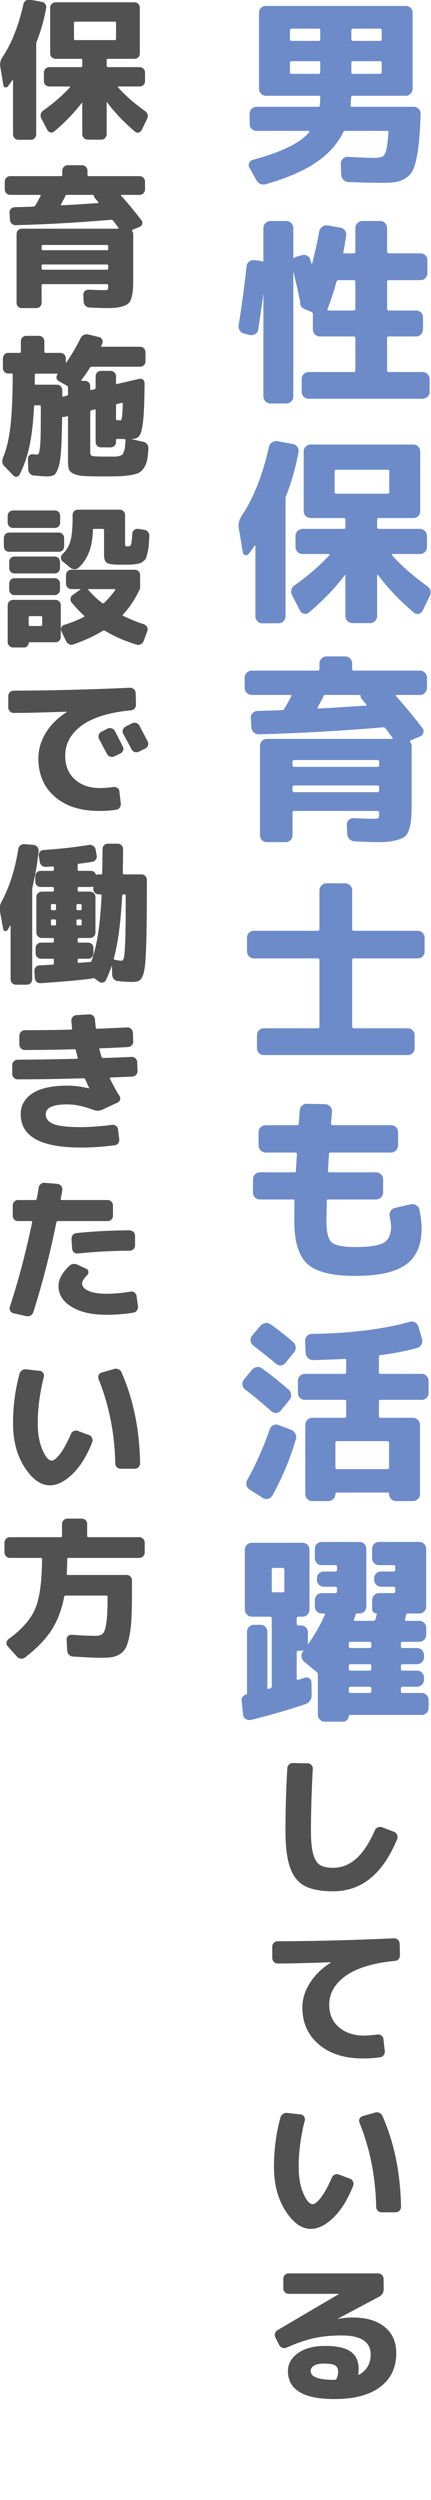 <?xml version="1.0" encoding="UTF-8" standalone="no"?>
<!DOCTYPE svg PUBLIC "-//W3C//DTD SVG 1.1//EN" "http://www.w3.org/Graphics/SVG/1.1/DTD/svg11.dtd">
<svg width="100%" height="100%" viewBox="0 0 468 2712" version="1.1" xmlns="http://www.w3.org/2000/svg" xmlns:xlink="http://www.w3.org/1999/xlink" xml:space="preserve" xmlns:serif="http://www.serif.com/" style="fill-rule:evenodd;clip-rule:evenodd;stroke-linejoin:round;stroke-miterlimit:2;">
    <g transform="matrix(8.333,0,0,8.333,-6617.94,-9966.44)">
        <path d="M827.127,1216.83C830.872,1215.83 833.333,1214.62 834.511,1213.19L834.46,1213.06L827.647,1213.06C827.387,1213.06 827.167,1212.98 826.984,1212.8C826.802,1212.63 826.711,1212.41 826.711,1212.15L826.711,1210.83C826.711,1210.57 826.802,1210.35 826.984,1210.18C827.167,1210.01 827.387,1209.92 827.647,1209.92L835.681,1209.92C835.785,1209.92 835.837,1209.88 835.837,1209.79C835.889,1209.41 835.916,1209.01 835.916,1208.59L835.785,1208.49L828.843,1208.49C828.584,1208.49 828.366,1208.4 828.193,1208.21C828.02,1208.03 827.934,1207.81 827.934,1207.55L827.934,1197.7C827.934,1197.44 828.02,1197.22 828.193,1197.05C828.366,1196.88 828.584,1196.79 828.843,1196.79L847.043,1196.79C847.303,1196.79 847.52,1196.88 847.693,1197.05C847.866,1197.22 847.953,1197.44 847.953,1197.7L847.953,1207.55C847.953,1207.81 847.866,1208.03 847.693,1208.21C847.52,1208.4 847.303,1208.49 847.043,1208.49L840.075,1208.49L839.945,1208.62C839.894,1209.35 839.867,1209.74 839.867,1209.79L839.971,1209.92L848.084,1209.92C848.326,1209.92 848.543,1210.01 848.733,1210.19C848.924,1210.37 849.01,1210.59 848.993,1210.83C848.941,1212.49 848.855,1213.84 848.733,1214.88C848.612,1215.92 848.452,1216.79 848.252,1217.47C848.053,1218.16 847.754,1218.66 847.356,1218.99C846.957,1219.32 846.523,1219.54 846.055,1219.65C845.587,1219.77 844.955,1219.82 844.157,1219.82C842.822,1219.82 841.297,1219.79 839.582,1219.72C839.321,1219.7 839.105,1219.6 838.931,1219.42C838.758,1219.24 838.663,1219.02 838.646,1218.76L838.593,1217.33C838.576,1217.09 838.663,1216.87 838.854,1216.69C839.044,1216.51 839.26,1216.43 839.503,1216.44C841.185,1216.53 842.337,1216.57 842.961,1216.57C843.481,1216.57 843.845,1216.51 844.053,1216.38C844.261,1216.25 844.418,1215.97 844.522,1215.53C844.626,1215.1 844.72,1214.33 844.807,1213.22C844.807,1213.12 844.764,1213.06 844.677,1213.06L839.087,1213.06L838.931,1213.19C838.186,1214.74 837.003,1216.06 835.382,1217.16C833.761,1218.26 831.599,1219.2 828.896,1219.98C828.306,1220.15 827.864,1219.97 827.569,1219.43L826.686,1217.87C826.564,1217.67 826.551,1217.46 826.647,1217.25C826.741,1217.04 826.902,1216.9 827.127,1216.83ZM831.963,1199.88L831.963,1201.21L832.093,1201.34L835.812,1201.34L835.916,1201.21L835.916,1199.88L835.812,1199.75L832.093,1199.75L831.963,1199.88ZM835.812,1205.63L835.916,1205.5L835.916,1204.12L835.812,1203.99L832.093,1203.99L831.963,1204.12L831.963,1205.5L832.093,1205.63L835.812,1205.63ZM839.971,1199.88L839.971,1201.21L840.075,1201.34L843.793,1201.34L843.923,1201.21L843.923,1199.88L843.793,1199.75L840.075,1199.75L839.971,1199.88ZM839.971,1204.12L839.971,1205.5L840.075,1205.63L843.793,1205.63L843.923,1205.5L843.923,1204.12L843.793,1203.99L840.075,1203.99L839.971,1204.12Z" style="fill:rgb(109,139,200);fill-rule:nonzero;"/>
    </g>
    <g transform="matrix(8.333,0,0,8.333,-6617.94,-9966.44)">
        <path d="M826.009,1239.45C825.75,1239.4 825.554,1239.27 825.424,1239.05C825.294,1238.84 825.247,1238.6 825.281,1238.34C825.663,1236.01 826.009,1233.46 826.321,1230.67C826.338,1230.42 826.451,1230.22 826.659,1230.07C826.867,1229.91 827.092,1229.85 827.335,1229.89L828.064,1229.96C828.185,1229.98 828.306,1230.03 828.427,1230.09L828.505,1230.04L828.505,1225.73C828.505,1225.47 828.596,1225.25 828.778,1225.06C828.96,1224.88 829.181,1224.79 829.441,1224.79L831.469,1224.79C831.73,1224.79 831.95,1224.88 832.132,1225.06C832.314,1225.25 832.405,1225.47 832.405,1225.73L832.405,1229.6L832.431,1229.64L832.483,1229.63C832.552,1229.54 832.683,1229.47 832.874,1229.42L833.523,1229.24C833.766,1229.17 833.996,1229.19 834.212,1229.31C834.429,1229.43 834.572,1229.62 834.642,1229.86C834.658,1229.91 834.68,1230 834.707,1230.11C834.732,1230.22 834.754,1230.3 834.772,1230.35L834.811,1230.38L834.849,1230.35C835.213,1228.99 835.525,1227.58 835.785,1226.14C835.837,1225.9 835.967,1225.7 836.175,1225.54C836.383,1225.39 836.608,1225.33 836.852,1225.36L838.489,1225.65C838.75,1225.68 838.958,1225.8 839.113,1226C839.27,1226.2 839.33,1226.43 839.295,1226.69C839.226,1227.16 839.105,1227.88 838.931,1228.85C838.897,1228.95 838.931,1229 839.035,1229L840.361,1229L840.491,1228.87L840.491,1225.73C840.491,1225.47 840.583,1225.25 840.764,1225.06C840.946,1224.88 841.168,1224.79 841.427,1224.79L843.715,1224.79C843.976,1224.79 844.192,1224.88 844.365,1225.06C844.539,1225.25 844.626,1225.47 844.626,1225.73L844.626,1228.87L844.755,1229L848.967,1229C849.228,1229 849.444,1229.09 849.617,1229.26C849.791,1229.43 849.877,1229.65 849.877,1229.91L849.877,1231.58C849.877,1231.84 849.791,1232.05 849.617,1232.23C849.444,1232.4 849.228,1232.49 848.967,1232.49L844.755,1232.49L844.626,1232.62L844.626,1236.31L844.755,1236.44L848.396,1236.44C848.655,1236.44 848.872,1236.53 849.045,1236.7C849.218,1236.87 849.305,1237.09 849.305,1237.35L849.305,1238.88C849.305,1239.14 849.218,1239.36 849.045,1239.55C848.872,1239.73 848.655,1239.82 848.396,1239.82L844.755,1239.82L844.626,1239.95L844.626,1244.32L844.755,1244.45L849.228,1244.45C849.487,1244.45 849.709,1244.54 849.89,1244.72C850.072,1244.9 850.164,1245.12 850.164,1245.38L850.164,1247.02C850.164,1247.28 850.072,1247.5 849.89,1247.67C849.709,1247.84 849.487,1247.93 849.228,1247.93L834.407,1247.93C834.147,1247.93 833.931,1247.84 833.757,1247.67C833.584,1247.5 833.498,1247.28 833.498,1247.02L833.498,1245.38C833.498,1245.12 833.584,1244.9 833.757,1244.72C833.931,1244.54 834.147,1244.45 834.407,1244.45L840.361,1244.45L840.491,1244.32L840.491,1239.95L840.361,1239.82L835.863,1239.82C835.604,1239.82 835.386,1239.73 835.213,1239.55C835.04,1239.36 834.953,1239.14 834.953,1238.88L834.953,1236.83L834.823,1236.65L833.887,1236.26C833.454,1236.07 833.254,1235.76 833.29,1235.35C833.29,1235.24 833.28,1235.16 833.263,1235.11L833.263,1235.06L833.237,1235.01C833.082,1234.23 832.813,1233.04 832.431,1231.45L832.405,1231.45L832.405,1247.62C832.405,1247.88 832.314,1248.1 832.132,1248.28C831.95,1248.46 831.73,1248.55 831.469,1248.55L829.441,1248.55C829.181,1248.55 828.96,1248.46 828.778,1248.28C828.596,1248.1 828.505,1247.88 828.505,1247.62L828.505,1234.25C828.21,1236.42 827.985,1237.98 827.83,1238.93C827.794,1239.18 827.669,1239.37 827.452,1239.51C827.235,1239.64 827.006,1239.69 826.763,1239.64L826.009,1239.45ZM836.852,1236.31C836.816,1236.39 836.852,1236.44 836.956,1236.44L840.361,1236.44L840.491,1236.31L840.491,1232.62L840.361,1232.49L838.23,1232.49L838.047,1232.62C837.77,1233.69 837.372,1234.92 836.852,1236.31Z" style="fill:rgb(109,139,200);fill-rule:nonzero;"/>
    </g>
    <g transform="matrix(8.333,0,0,8.333,-6617.94,-9966.44)">
        <path d="M825.827,1267.93L825.307,1264.81C825.203,1264.26 825.324,1263.71 825.671,1263.18C827.214,1260.89 828.401,1257.89 829.233,1254.18C829.285,1253.94 829.419,1253.75 829.636,1253.61C829.853,1253.47 830.083,1253.42 830.325,1253.45L832.327,1253.82C832.57,1253.85 832.77,1253.98 832.925,1254.19C833.082,1254.41 833.133,1254.64 833.082,1254.88C832.683,1257 832.136,1258.91 831.443,1260.63C831.408,1260.73 831.392,1260.81 831.392,1260.86L831.392,1276.23C831.392,1276.49 831.304,1276.71 831.131,1276.89C830.958,1277.07 830.741,1277.16 830.481,1277.16L828.376,1277.16C828.115,1277.16 827.898,1277.07 827.726,1276.89C827.552,1276.71 827.465,1276.49 827.465,1276.23L827.465,1267.02L827.387,1267.02C827.231,1267.27 826.962,1267.64 826.582,1268.14C826.46,1268.28 826.313,1268.33 826.139,1268.29C825.966,1268.24 825.862,1268.12 825.827,1267.93ZM840.127,1277.14C839.867,1277.14 839.647,1277.05 839.464,1276.87C839.282,1276.68 839.191,1276.46 839.191,1276.2L839.191,1270.92L839.178,1270.87L839.139,1270.87C837.874,1272.55 836.305,1274.18 834.434,1275.76C834.242,1275.92 834.034,1275.97 833.81,1275.92C833.584,1275.86 833.411,1275.73 833.29,1275.53L832.25,1273.52C832.128,1273.3 832.098,1273.06 832.158,1272.81C832.219,1272.56 832.354,1272.36 832.562,1272.22C834.33,1270.98 835.855,1269.65 837.137,1268.25L837.111,1268.14L833.627,1268.14C833.367,1268.14 833.147,1268.06 832.964,1267.88C832.782,1267.71 832.691,1267.49 832.691,1267.23L832.691,1265.8C832.691,1265.54 832.782,1265.32 832.964,1265.14C833.147,1264.96 833.367,1264.87 833.627,1264.87L839.062,1264.87L839.191,1264.74L839.191,1263.59L839.062,1263.46L834.693,1263.46C834.434,1263.46 834.212,1263.38 834.03,1263.2C833.848,1263.03 833.757,1262.81 833.757,1262.55L833.757,1254.8C833.757,1254.54 833.848,1254.33 834.03,1254.15C834.212,1253.98 834.434,1253.89 834.693,1253.89L848.031,1253.89C848.292,1253.89 848.508,1253.98 848.681,1254.15C848.855,1254.33 848.941,1254.54 848.941,1254.8L848.941,1262.55C848.941,1262.81 848.855,1263.03 848.681,1263.2C848.508,1263.38 848.292,1263.46 848.031,1263.46L843.456,1263.46L843.325,1263.59L843.325,1264.74L843.456,1264.87L848.889,1264.87C849.149,1264.87 849.37,1264.96 849.552,1265.14C849.734,1265.32 849.825,1265.54 849.825,1265.8L849.825,1267.23C849.825,1267.49 849.734,1267.71 849.552,1267.88C849.37,1268.06 849.149,1268.14 848.889,1268.14L845.25,1268.14L845.223,1268.25C846.471,1269.65 848.005,1271 849.825,1272.3C850.311,1272.67 850.423,1273.12 850.164,1273.65L849.253,1275.53C849.149,1275.73 848.984,1275.87 848.759,1275.93C848.534,1275.99 848.326,1275.94 848.135,1275.79C846.263,1274.21 844.686,1272.55 843.403,1270.82L843.352,1270.82L843.325,1270.87L843.325,1276.2C843.325,1276.46 843.238,1276.68 843.065,1276.87C842.892,1277.05 842.675,1277.14 842.416,1277.14L840.127,1277.14ZM837.918,1260.29L844.781,1260.29L844.911,1260.16L844.911,1257.27L844.781,1257.17L837.918,1257.17L837.788,1257.27L837.788,1260.16L837.918,1260.29Z" style="fill:rgb(109,139,200);fill-rule:nonzero;"/>
    </g>
    <g transform="matrix(8.333,0,0,8.333,-6617.94,-9966.44)">
        <path d="M826.998,1286.49C826.737,1286.49 826.517,1286.4 826.335,1286.21C826.152,1286.03 826.062,1285.81 826.062,1285.55L826.062,1284.25C826.062,1283.99 826.152,1283.77 826.335,1283.59C826.517,1283.41 826.737,1283.32 826.998,1283.32L835.681,1283.32L835.812,1283.19L835.812,1282.41C835.812,1282.15 835.902,1281.92 836.085,1281.74C836.267,1281.56 836.487,1281.47 836.748,1281.47L839.139,1281.47C839.399,1281.47 839.62,1281.56 839.802,1281.74C839.984,1281.92 840.075,1282.15 840.075,1282.41L840.075,1283.19L840.206,1283.32L848.889,1283.32C849.149,1283.32 849.37,1283.41 849.552,1283.59C849.734,1283.77 849.825,1283.99 849.825,1284.25L849.825,1285.55C849.825,1285.81 849.734,1286.03 849.552,1286.21C849.37,1286.4 849.149,1286.49 848.889,1286.49L845.795,1286.49L845.743,1286.53L845.743,1286.59C847.008,1288 848.17,1289.4 849.228,1290.8C849.366,1290.98 849.405,1291.18 849.344,1291.41C849.283,1291.65 849.141,1291.81 848.916,1291.9L847.668,1292.42L847.615,1292.57C847.754,1292.75 847.823,1292.93 847.823,1293.12L847.823,1300.81C847.823,1301.66 847.797,1302.33 847.745,1302.8C847.693,1303.28 847.593,1303.73 847.446,1304.15C847.299,1304.58 847.056,1304.88 846.718,1305.07C846.38,1305.25 845.956,1305.39 845.444,1305.49C844.933,1305.6 844.261,1305.65 843.429,1305.65C842.857,1305.65 841.843,1305.62 840.387,1305.55C840.127,1305.53 839.906,1305.43 839.724,1305.25C839.543,1305.07 839.442,1304.84 839.425,1304.58L839.374,1303.39C839.356,1303.15 839.442,1302.94 839.633,1302.76C839.824,1302.59 840.041,1302.51 840.283,1302.53C841.48,1302.58 842.346,1302.61 842.883,1302.61C843.212,1302.61 843.412,1302.58 843.481,1302.53C843.55,1302.48 843.585,1302.31 843.585,1302.01L843.585,1301.72L843.456,1301.59L832.431,1301.59L832.301,1301.72L832.301,1304.74C832.301,1305 832.214,1305.22 832.042,1305.39C831.868,1305.56 831.651,1305.65 831.392,1305.65L828.973,1305.65C828.713,1305.65 828.497,1305.56 828.323,1305.39C828.15,1305.22 828.064,1305 828.064,1304.74L828.064,1293.12C828.064,1292.86 828.15,1292.64 828.323,1292.47C828.497,1292.3 828.713,1292.21 828.973,1292.21L845.301,1292.21L845.354,1292.1C845.093,1291.74 844.772,1291.31 844.392,1290.8C844.339,1290.74 844.261,1290.7 844.157,1290.7C838.298,1291.19 832.899,1291.49 827.96,1291.61C827.699,1291.63 827.469,1291.55 827.271,1291.38C827.071,1291.2 826.962,1290.99 826.945,1290.73L826.867,1289.5C826.85,1289.26 826.923,1289.05 827.088,1288.87C827.253,1288.68 827.457,1288.59 827.699,1288.57C829.155,1288.53 830.248,1288.5 830.976,1288.46C831.08,1288.46 831.148,1288.43 831.184,1288.36C831.564,1287.74 831.894,1287.15 832.171,1286.59L832.093,1286.49L826.998,1286.49ZM843.585,1295.72L843.585,1295.09L843.456,1294.96L832.431,1294.96L832.301,1295.09L832.301,1295.72L832.431,1295.85L843.456,1295.85L843.585,1295.72ZM843.585,1299.02L843.585,1298.4L843.456,1298.27L832.431,1298.27L832.301,1298.4L832.301,1299.02L832.431,1299.15L843.456,1299.15L843.585,1299.02ZM841.064,1286.49L836.487,1286.49L836.332,1286.59L836.318,1286.7L836.279,1286.8C835.88,1287.56 835.638,1288.01 835.551,1288.15L835.629,1288.26C837.71,1288.15 839.807,1288.02 841.921,1287.87L841.96,1287.83L841.947,1287.76C841.878,1287.68 841.778,1287.55 841.648,1287.4C841.519,1287.24 841.418,1287.13 841.349,1287.06C841.228,1286.9 841.168,1286.77 841.168,1286.64C841.168,1286.54 841.132,1286.49 841.064,1286.49Z" style="fill:rgb(109,139,200);fill-rule:nonzero;"/>
    </g>
    <g transform="matrix(8.333,0,0,8.333,-6617.94,-9966.44)">
        <path d="M827.283,1320.78C827.023,1320.78 826.807,1320.7 826.633,1320.52C826.46,1320.35 826.374,1320.13 826.374,1319.87L826.374,1318.1C826.374,1317.84 826.46,1317.63 826.633,1317.45C826.807,1317.28 827.023,1317.19 827.283,1317.19L835.681,1317.19L835.812,1317.07L835.812,1311.94C835.812,1311.68 835.902,1311.46 836.085,1311.28C836.267,1311.1 836.487,1311.01 836.748,1311.01L839.139,1311.01C839.399,1311.01 839.62,1311.1 839.802,1311.28C839.984,1311.46 840.075,1311.68 840.075,1311.94L840.075,1317.07L840.206,1317.19L848.604,1317.19C848.863,1317.19 849.08,1317.28 849.253,1317.45C849.426,1317.63 849.513,1317.84 849.513,1318.1L849.513,1319.87C849.513,1320.13 849.426,1320.35 849.253,1320.52C849.08,1320.7 848.863,1320.78 848.604,1320.78L840.206,1320.78L840.075,1320.91L840.075,1329.75L840.206,1329.88L847.303,1329.88C847.564,1329.88 847.78,1329.97 847.953,1330.14C848.127,1330.32 848.213,1330.53 848.213,1330.79L848.213,1332.46C848.213,1332.72 848.127,1332.93 847.953,1333.11C847.78,1333.28 847.564,1333.37 847.303,1333.37L828.584,1333.37C828.323,1333.37 828.106,1333.28 827.934,1333.11C827.76,1332.93 827.673,1332.72 827.673,1332.46L827.673,1330.79C827.673,1330.53 827.76,1330.32 827.934,1330.14C828.106,1329.97 828.323,1329.88 828.584,1329.88L835.681,1329.88L835.812,1329.75L835.812,1320.91L835.681,1320.78L827.283,1320.78Z" style="fill:rgb(109,139,200);fill-rule:nonzero;"/>
    </g>
    <g transform="matrix(8.333,0,0,8.333,-6617.94,-9966.44)">
        <path d="M828.064,1352.17C827.803,1352.17 827.586,1352.08 827.414,1351.91C827.24,1351.73 827.153,1351.52 827.153,1351.26L827.153,1349.54C827.153,1349.28 827.24,1349.06 827.414,1348.89C827.586,1348.72 827.803,1348.63 828.064,1348.63L832.587,1348.63C832.691,1348.63 832.743,1348.58 832.743,1348.48C832.76,1348.06 832.804,1347.3 832.874,1346.19L832.743,1346.06L828.817,1346.06C828.557,1346.06 828.336,1345.97 828.154,1345.78C827.972,1345.6 827.881,1345.38 827.881,1345.12L827.881,1343.4C827.881,1343.14 827.972,1342.93 828.154,1342.75C828.336,1342.58 828.557,1342.5 828.817,1342.5L832.978,1342.5L833.107,1342.39C833.125,1342.2 833.147,1341.9 833.172,1341.49C833.198,1341.09 833.22,1340.79 833.237,1340.6C833.254,1340.34 833.358,1340.12 833.549,1339.95C833.74,1339.77 833.965,1339.7 834.226,1339.71L836.591,1339.76C836.834,1339.78 837.042,1339.88 837.215,1340.06C837.388,1340.25 837.466,1340.46 837.449,1340.7C837.38,1341.46 837.336,1342.03 837.319,1342.39L837.449,1342.5L845.119,1342.5C845.379,1342.5 845.601,1342.58 845.782,1342.75C845.964,1342.93 846.055,1343.14 846.055,1343.4L846.055,1345.12C846.055,1345.38 845.964,1345.6 845.782,1345.78C845.601,1345.97 845.379,1346.06 845.119,1346.06L837.215,1346.06C837.111,1346.06 837.06,1346.09 837.06,1346.16C836.99,1347.25 836.946,1348.02 836.929,1348.48C836.929,1348.58 836.973,1348.63 837.06,1348.63L843.169,1348.63C843.429,1348.63 843.65,1348.72 843.833,1348.89C844.014,1349.06 844.106,1349.28 844.106,1349.54L844.106,1351.26C844.106,1351.52 844.014,1351.73 843.833,1351.91C843.65,1352.08 843.429,1352.17 843.169,1352.17L836.903,1352.17C836.816,1352.17 836.773,1352.22 836.773,1352.32C836.738,1353.64 836.721,1354.52 836.721,1354.98C836.721,1356.41 836.946,1357.34 837.397,1357.74C837.848,1358.15 838.879,1358.36 840.491,1358.36C842.363,1358.36 843.607,1358.16 844.222,1357.78C844.837,1357.4 845.146,1356.69 845.146,1355.65C845.146,1355.44 845.085,1355.01 844.963,1354.35C844.911,1354.11 844.955,1353.88 845.093,1353.66C845.232,1353.44 845.422,1353.31 845.666,1353.26L847.745,1352.79C847.988,1352.74 848.217,1352.78 848.435,1352.92C848.651,1353.06 848.785,1353.25 848.837,1353.49C849.028,1354.45 849.124,1355.27 849.124,1355.96C849.124,1358.1 848.443,1359.65 847.083,1360.64C845.721,1361.63 843.524,1362.12 840.491,1362.12C837.492,1362.12 835.417,1361.61 834.264,1360.58C833.111,1359.55 832.535,1357.68 832.535,1354.98C832.535,1353.87 832.544,1352.98 832.562,1352.32C832.562,1352.22 832.526,1352.17 832.458,1352.17L828.064,1352.17Z" style="fill:rgb(109,139,200);fill-rule:nonzero;"/>
    </g>
    <g transform="matrix(8.333,0,0,8.333,-6617.94,-9966.44)">
        <path d="M826.113,1376.9C825.922,1376.74 825.81,1376.54 825.775,1376.29C825.74,1376.04 825.801,1375.82 825.958,1375.63L827.023,1374.33C827.196,1374.14 827.409,1374.02 827.66,1373.99C827.912,1373.95 828.142,1374.01 828.349,1374.17C829.406,1374.93 830.56,1375.85 831.807,1376.93C831.998,1377.1 832.102,1377.32 832.119,1377.58C832.136,1377.84 832.067,1378.06 831.911,1378.25L830.793,1379.63C830.637,1379.82 830.438,1379.93 830.195,1379.95C829.953,1379.98 829.736,1379.91 829.545,1379.73C828.193,1378.54 827.049,1377.59 826.113,1376.9ZM832.119,1382.15C832.362,1382.24 832.544,1382.4 832.666,1382.65C832.787,1382.89 832.813,1383.13 832.743,1383.37C831.963,1386.01 830.94,1388.45 829.675,1390.71C829.554,1390.93 829.367,1391.07 829.116,1391.13C828.865,1391.2 828.635,1391.16 828.427,1391.02L826.737,1389.95C826.512,1389.81 826.369,1389.62 826.309,1389.38C826.248,1389.14 826.278,1388.9 826.399,1388.68C827.526,1386.67 828.505,1384.47 829.337,1382.07C829.424,1381.83 829.58,1381.66 829.805,1381.55C830.03,1381.45 830.256,1381.44 830.481,1381.53L832.119,1382.15ZM829.441,1368.42C830.446,1369.13 831.435,1369.91 832.405,1370.74C832.596,1370.91 832.7,1371.13 832.717,1371.39C832.734,1371.65 832.666,1371.87 832.509,1372.06L831.392,1373.44C831.235,1373.63 831.036,1373.74 830.793,1373.77C830.55,1373.79 830.334,1373.72 830.144,1373.55C829.312,1372.84 828.323,1372.05 827.179,1371.18C826.988,1371.02 826.876,1370.82 826.841,1370.57C826.807,1370.32 826.867,1370.1 827.023,1369.91L828.115,1368.61C828.289,1368.42 828.501,1368.3 828.752,1368.26C829.003,1368.21 829.233,1368.27 829.441,1368.42ZM833.914,1378.25C833.653,1378.25 833.437,1378.17 833.263,1377.99C833.09,1377.82 833.003,1377.6 833.003,1377.34L833.003,1375.81C833.003,1375.55 833.09,1375.33 833.263,1375.14C833.437,1374.96 833.653,1374.87 833.914,1374.87L839.191,1374.87L839.295,1374.74L839.295,1373.03L839.191,1372.92C837.874,1372.99 836.479,1373.04 835.005,1373.08C834.745,1373.08 834.52,1372.99 834.33,1372.82C834.138,1372.64 834.034,1372.43 834.018,1372.17L833.939,1370.61C833.922,1370.37 834,1370.15 834.173,1369.96C834.346,1369.77 834.554,1369.67 834.797,1369.67C839.858,1369.59 844.123,1369.06 847.589,1368.09C847.832,1368.02 848.062,1368.05 848.278,1368.18C848.495,1368.31 848.638,1368.49 848.708,1368.71L849.175,1370.32C849.262,1370.57 849.24,1370.8 849.11,1371.04C848.981,1371.27 848.794,1371.42 848.551,1371.49C847.286,1371.86 845.656,1372.18 843.664,1372.45C843.594,1372.45 843.56,1372.51 843.56,1372.61L843.56,1374.74L843.689,1374.87L849.124,1374.87C849.383,1374.87 849.6,1374.96 849.773,1375.14C849.946,1375.33 850.033,1375.55 850.033,1375.81L850.033,1377.34C850.033,1377.6 849.946,1377.82 849.773,1377.99C849.6,1378.17 849.383,1378.25 849.124,1378.25L843.689,1378.25L843.56,1378.38L843.56,1380.46L843.689,1380.59L847.98,1380.59C848.239,1380.59 848.46,1380.68 848.643,1380.87C848.824,1381.05 848.916,1381.27 848.916,1381.53L848.916,1390.5C848.916,1390.76 848.824,1390.98 848.643,1391.16C848.46,1391.34 848.239,1391.43 847.98,1391.43L845.795,1391.43C845.535,1391.43 845.318,1391.34 845.146,1391.16C844.972,1390.98 844.885,1390.76 844.885,1390.5L844.885,1390.42L844.755,1390.32L837.995,1390.32L837.892,1390.42L837.892,1390.5C837.892,1390.76 837.8,1390.98 837.618,1391.16C837.437,1391.34 837.215,1391.43 836.956,1391.43L834.876,1391.43C834.615,1391.43 834.398,1391.34 834.226,1391.16C834.052,1390.98 833.965,1390.76 833.965,1390.5L833.965,1381.53C833.965,1381.27 834.052,1381.05 834.226,1380.87C834.398,1380.68 834.615,1380.59 834.876,1380.59L839.191,1380.59L839.295,1380.46L839.295,1378.38L839.191,1378.25L833.914,1378.25ZM844.755,1383.63L837.995,1383.63L837.892,1383.76L837.892,1387.14L837.995,1387.27L844.755,1387.27L844.885,1387.14L844.885,1383.76L844.755,1383.63Z" style="fill:rgb(109,139,200);fill-rule:nonzero;"/>
    </g>
    <g transform="matrix(8.333,0,0,8.333,-6617.94,-9966.44)">
        <path d="M825.854,1419.22L825.671,1417.45C825.636,1417.26 825.68,1417.08 825.801,1416.92C825.922,1416.75 826.079,1416.65 826.27,1416.62L826.374,1416.49L826.374,1408.45C826.374,1408.19 826.46,1407.98 826.633,1407.8C826.807,1407.63 827.023,1407.54 827.283,1407.54L828.115,1407.54C828.376,1407.54 828.592,1407.63 828.765,1407.8C828.939,1407.98 829.025,1408.19 829.025,1408.45L829.025,1415.79L829.064,1415.88L829.129,1415.89L829.298,1415.84L829.467,1415.79L829.597,1415.63L829.597,1406.61L829.467,1406.48L827.023,1406.48C826.763,1406.48 826.543,1406.39 826.36,1406.2C826.178,1406.02 826.087,1405.8 826.087,1405.54L826.087,1397.77C826.087,1397.51 826.178,1397.29 826.36,1397.12C826.543,1396.94 826.763,1396.86 827.023,1396.86L833.602,1396.86C833.861,1396.86 834.078,1396.94 834.252,1397.12C834.424,1397.29 834.511,1397.51 834.511,1397.77L834.511,1405.54C834.511,1405.8 834.424,1406.02 834.252,1406.2C834.078,1406.39 833.861,1406.48 833.602,1406.48L832.978,1406.48L832.847,1406.61L832.847,1407.49L832.978,1407.62L833.394,1407.62C833.653,1407.62 833.87,1407.71 834.043,1407.88C834.216,1408.06 834.303,1408.27 834.303,1408.53L834.303,1409.99L834.33,1410.03L834.381,1410.01C835.231,1408.78 835.95,1407.51 836.54,1406.19L836.487,1406.06L836.124,1406.06C835.863,1406.06 835.647,1405.98 835.473,1405.8C835.3,1405.63 835.213,1405.41 835.213,1405.15L835.213,1404.35C835.213,1404.09 835.3,1403.87 835.473,1403.68C835.647,1403.5 835.863,1403.41 836.124,1403.41L837.969,1403.41L838.099,1403.28L838.099,1402.71L837.969,1402.58L836.383,1402.58C836.124,1402.58 835.906,1402.49 835.733,1402.31C835.56,1402.12 835.473,1401.9 835.473,1401.64L835.473,1401.51C835.473,1401.25 835.56,1401.04 835.733,1400.86C835.906,1400.69 836.124,1400.6 836.383,1400.6L837.969,1400.6L838.099,1400.47L838.099,1399.9L837.969,1399.77L836.124,1399.77C835.863,1399.77 835.647,1399.68 835.473,1399.51C835.3,1399.34 835.213,1399.12 835.213,1398.86L835.213,1397.66C835.213,1397.4 835.3,1397.19 835.473,1397.01C835.647,1396.84 835.863,1396.75 836.124,1396.75L841.011,1396.75C841.272,1396.75 841.488,1396.84 841.661,1397.01C841.835,1397.19 841.921,1397.4 841.921,1397.66L841.921,1405.15C841.921,1405.41 841.835,1405.63 841.661,1405.8C841.488,1405.98 841.272,1406.06 841.011,1406.06L840.726,1406.06C840.622,1406.06 840.561,1406.1 840.543,1406.17C840.422,1406.55 840.335,1406.79 840.283,1406.89L840.361,1407.02L842.936,1407.02L843.091,1406.89C843.126,1406.81 843.161,1406.68 843.195,1406.5C843.23,1406.33 843.265,1406.2 843.299,1406.11L843.248,1406.06C843.091,1406.06 842.957,1406.01 842.844,1405.89C842.731,1405.78 842.675,1405.65 842.675,1405.49L842.675,1404.35C842.675,1404.09 842.762,1403.87 842.936,1403.68C843.108,1403.5 843.325,1403.41 843.585,1403.41L845.562,1403.41L845.691,1403.28L845.691,1402.71L845.562,1402.58L843.845,1402.58C843.585,1402.58 843.369,1402.49 843.195,1402.31C843.022,1402.12 842.936,1401.9 842.936,1401.64L842.936,1401.51C842.936,1401.25 843.022,1401.04 843.195,1400.86C843.369,1400.69 843.585,1400.6 843.845,1400.6L845.562,1400.6L845.691,1400.47L845.691,1399.9L845.562,1399.77L843.585,1399.77C843.325,1399.77 843.108,1399.68 842.936,1399.51C842.762,1399.34 842.675,1399.12 842.675,1398.86L842.675,1397.66C842.675,1397.4 842.762,1397.19 842.936,1397.01C843.108,1396.84 843.325,1396.75 843.585,1396.75L848.812,1396.75C849.071,1396.75 849.288,1396.84 849.461,1397.01C849.634,1397.19 849.721,1397.4 849.721,1397.66L849.721,1405.15C849.721,1405.41 849.634,1405.63 849.461,1405.8C849.288,1405.98 849.071,1406.06 848.812,1406.06L847.277,1406.06L847.122,1406.17C847.069,1406.46 847.008,1406.7 846.939,1406.89L847.018,1407.02L848.812,1407.02C849.071,1407.02 849.288,1407.11 849.461,1407.28C849.634,1407.46 849.721,1407.67 849.721,1407.93L849.721,1408.82C849.721,1409.08 849.634,1409.3 849.461,1409.48C849.288,1409.66 849.071,1409.75 848.812,1409.75L846.549,1409.75L846.419,1409.88L846.419,1410.43L846.549,1410.56L848.5,1410.56C848.759,1410.56 848.981,1410.65 849.163,1410.83C849.344,1411.02 849.436,1411.24 849.436,1411.5L849.436,1411.76C849.436,1412.02 849.344,1412.23 849.163,1412.41C848.981,1412.58 848.759,1412.67 848.5,1412.67L846.549,1412.67L846.419,1412.8L846.419,1413.37L846.549,1413.5L848.5,1413.5C848.759,1413.5 848.981,1413.59 849.163,1413.76C849.344,1413.93 849.436,1414.15 849.436,1414.41L849.436,1414.67C849.436,1414.93 849.344,1415.15 849.163,1415.33C848.981,1415.51 848.759,1415.6 848.5,1415.6L846.549,1415.6L846.419,1415.73L846.419,1416.28L846.549,1416.41L849.124,1416.41C849.383,1416.41 849.6,1416.5 849.773,1416.68C849.946,1416.87 850.033,1417.09 850.033,1417.35L850.033,1418.36C850.033,1418.62 849.946,1418.84 849.773,1419.01C849.6,1419.18 849.383,1419.27 849.124,1419.27L839.737,1419.27L839.633,1419.37C839.633,1419.58 839.56,1419.76 839.413,1419.92C839.265,1420.08 839.087,1420.15 838.879,1420.15L836.513,1420.15C836.253,1420.15 836.037,1420.06 835.863,1419.88C835.69,1419.7 835.604,1419.48 835.604,1419.22L835.604,1413.94L835.5,1413.73L833.81,1412.33C833.619,1412.15 833.506,1411.94 833.471,1411.69C833.437,1411.44 833.498,1411.21 833.653,1411L833.706,1410.95L833.731,1410.9L833.706,1410.85L833.614,1410.87L833.498,1410.91L833.394,1410.92L832.978,1410.92L832.847,1411.05L832.847,1414.64L832.978,1414.72C833.082,1414.69 833.233,1414.64 833.432,1414.58C833.631,1414.52 833.783,1414.47 833.887,1414.43C834.112,1414.35 834.316,1414.37 834.499,1414.51C834.68,1414.65 834.772,1414.83 834.772,1415.06L834.797,1416.67C834.797,1417.28 834.502,1417.68 833.914,1417.89C831.4,1418.72 829.051,1419.4 826.867,1419.92C826.625,1419.97 826.399,1419.93 826.191,1419.79C825.983,1419.65 825.871,1419.46 825.854,1419.22ZM829.597,1400.26L829.597,1403.18L829.728,1403.31L831.106,1403.31L831.235,1403.18L831.235,1400.26L831.106,1400.13L829.728,1400.13L829.597,1400.26ZM839.633,1409.88L839.633,1410.43L839.763,1410.56L842.441,1410.56L842.571,1410.43L842.571,1409.88L842.441,1409.75L839.763,1409.75L839.633,1409.88ZM839.633,1412.8L839.633,1413.37L839.763,1413.5L842.441,1413.5L842.571,1413.37L842.571,1412.8L842.441,1412.67L839.763,1412.67L839.633,1412.8ZM839.633,1415.73L839.633,1416.28L839.763,1416.41L842.441,1416.41L842.571,1416.28L842.571,1415.73L842.441,1415.6L839.763,1415.6L839.633,1415.73Z" style="fill:rgb(109,139,200);fill-rule:nonzero;"/>
    </g>
    <g transform="matrix(8.333,0,0,8.333,-6617.94,-9966.44)">
        <path d="M837.584,1442.23C835.997,1442.23 834.767,1442 833.894,1441.53C833.02,1441.07 832.383,1440.27 831.983,1439.14C831.584,1438.02 831.383,1436.43 831.383,1434.37C831.383,1431.64 831.463,1428.92 831.624,1426.21C831.637,1426.01 831.713,1425.85 831.854,1425.71C831.993,1425.58 832.164,1425.52 832.363,1425.53L834.263,1425.57C834.463,1425.57 834.63,1425.65 834.763,1425.79C834.897,1425.94 834.957,1426.11 834.943,1426.31C834.783,1429.29 834.703,1431.97 834.703,1434.37C834.703,1435.69 834.803,1436.7 835.003,1437.4C835.203,1438.1 835.5,1438.57 835.894,1438.81C836.287,1439.05 836.85,1439.17 837.584,1439.17C838.676,1439.17 839.67,1438.79 840.564,1438.01C841.457,1437.24 842.283,1435.99 843.043,1434.27C843.124,1434.1 843.253,1433.98 843.434,1433.9C843.613,1433.83 843.796,1433.83 843.983,1433.89L845.543,1434.49C845.716,1434.56 845.843,1434.68 845.923,1434.86C846.003,1435.04 846.01,1435.23 845.943,1435.41C844.09,1439.96 841.303,1442.23 837.584,1442.23Z" style="fill:rgb(81,81,81);fill-rule:nonzero;"/>
    </g>
    <g transform="matrix(8.333,0,0,8.333,-6617.94,-9966.44)">
        <path d="M830.343,1451.63C830.156,1451.63 829.997,1451.56 829.863,1451.41C829.73,1451.27 829.664,1451.1 829.664,1450.91L829.664,1449.43C829.664,1449.23 829.733,1449.07 829.874,1448.93C830.013,1448.8 830.184,1448.73 830.383,1448.73C835.144,1448.72 840.19,1448.59 845.523,1448.35C845.71,1448.34 845.877,1448.4 846.023,1448.53C846.17,1448.67 846.25,1448.83 846.263,1449.03L846.303,1450.51C846.316,1450.71 846.26,1450.89 846.133,1451.04C846.006,1451.2 845.843,1451.28 845.644,1451.29C842.816,1451.56 840.684,1452.21 839.243,1453.23C837.803,1454.26 837.084,1455.51 837.084,1456.99C837.084,1458.22 837.503,1459.2 838.343,1459.92C839.184,1460.65 840.283,1461.01 841.644,1461.01C842.043,1461.01 842.617,1460.97 843.363,1460.87C843.55,1460.85 843.723,1460.89 843.883,1461C844.043,1461.12 844.13,1461.27 844.144,1461.45L844.323,1462.99C844.35,1463.19 844.307,1463.38 844.193,1463.54C844.08,1463.71 843.923,1463.81 843.723,1463.83C843.07,1463.94 842.323,1463.99 841.483,1463.99C839.097,1463.99 837.184,1463.39 835.743,1462.17C834.303,1460.96 833.584,1459.35 833.584,1457.33C833.584,1456.27 833.91,1455.21 834.564,1454.17C835.216,1453.13 836.117,1452.25 837.263,1451.53L837.283,1451.49L837.263,1451.47C834.117,1451.58 831.81,1451.63 830.343,1451.63Z" style="fill:rgb(81,81,81);fill-rule:nonzero;"/>
    </g>
    <g transform="matrix(8.333,0,0,8.333,-6617.94,-9966.44)">
        <path d="M834.684,1486.18C833.497,1486.18 832.4,1485.4 831.394,1483.84C830.387,1482.28 829.883,1480.37 829.883,1478.12C829.883,1475.86 830.164,1473.72 830.723,1471.68C830.776,1471.48 830.89,1471.32 831.064,1471.21C831.236,1471.09 831.423,1471.05 831.624,1471.08L833.363,1471.28C833.55,1471.3 833.696,1471.39 833.803,1471.55C833.91,1471.7 833.943,1471.86 833.903,1472.04C833.37,1474.14 833.104,1476.17 833.104,1478.12C833.104,1479.46 833.307,1480.61 833.713,1481.55C834.12,1482.49 834.523,1482.96 834.923,1482.96C835.203,1482.96 835.57,1482.66 836.023,1482.07C836.477,1481.47 836.943,1480.62 837.423,1479.5C837.503,1479.31 837.633,1479.18 837.814,1479.11C837.993,1479.03 838.17,1479.03 838.343,1479.1L839.783,1479.64C839.97,1479.7 840.104,1479.83 840.184,1480.02C840.263,1480.2 840.27,1480.38 840.203,1480.56C839.51,1482.33 838.656,1483.71 837.644,1484.7C836.63,1485.68 835.644,1486.18 834.684,1486.18ZM843.203,1483.32C843.124,1479.4 842.397,1475.74 841.023,1472.34C840.957,1472.16 840.963,1471.99 841.043,1471.83C841.124,1471.66 841.25,1471.55 841.423,1471.5L843.043,1471.04C843.23,1470.97 843.42,1470.98 843.613,1471.07C843.807,1471.15 843.943,1471.29 844.023,1471.48C845.557,1474.96 846.363,1478.9 846.443,1483.32C846.443,1483.5 846.374,1483.67 846.233,1483.81C846.093,1483.95 845.93,1484.02 845.743,1484.02L843.923,1484.02C843.723,1484.02 843.553,1483.95 843.414,1483.82C843.273,1483.68 843.203,1483.52 843.203,1483.32Z" style="fill:rgb(81,81,81);fill-rule:nonzero;"/>
    </g>
    <g transform="matrix(8.333,0,0,8.333,-6617.94,-9966.44)">
        <path d="M830.564,1501.29L830.084,1500.35C829.99,1500.18 829.97,1499.99 830.023,1499.79C830.077,1499.59 830.19,1499.45 830.363,1499.35L838.363,1494.65L838.383,1494.63L831.803,1494.63C831.604,1494.63 831.437,1494.56 831.303,1494.42C831.17,1494.28 831.104,1494.11 831.104,1493.91L831.104,1492.67C831.104,1492.47 831.17,1492.31 831.303,1492.17C831.437,1492.04 831.604,1491.97 831.803,1491.97L843.443,1491.97C843.644,1491.97 843.814,1492.04 843.953,1492.17C844.093,1492.31 844.164,1492.47 844.164,1492.67L844.184,1493.99C844.184,1494.46 843.97,1494.81 843.543,1495.03L838.203,1497.87L838.203,1497.89L838.223,1497.89C838.89,1497.77 839.523,1497.71 840.124,1497.71C841.923,1497.71 843.323,1498.13 844.323,1498.95C845.323,1499.78 845.823,1500.91 845.823,1502.33C845.823,1504.23 845.124,1505.7 843.723,1506.75C842.323,1507.81 840.336,1508.33 837.763,1508.33C833.723,1508.33 831.703,1507.11 831.703,1504.67C831.703,1503.75 832.14,1502.98 833.013,1502.35C833.887,1501.73 835.07,1501.41 836.564,1501.41C838.097,1501.41 839.207,1501.66 839.894,1502.16C840.58,1502.66 840.923,1503.41 840.923,1504.41C840.923,1504.64 840.903,1504.87 840.863,1505.11L840.943,1505.17C841.97,1504.61 842.483,1503.73 842.483,1502.53C842.483,1500.88 841.223,1500.05 838.703,1500.05C837.37,1500.05 836.167,1500.17 835.093,1500.4C834.02,1500.64 832.83,1501.05 831.523,1501.63C831.35,1501.71 831.17,1501.72 830.983,1501.65C830.796,1501.59 830.656,1501.47 830.564,1501.29ZM838.023,1505.73C838.17,1505.37 838.243,1505.04 838.243,1504.73C838.243,1504.37 838.113,1504.11 837.854,1503.95C837.593,1503.79 837.11,1503.71 836.403,1503.71C835.83,1503.71 835.397,1503.8 835.104,1503.98C834.81,1504.16 834.664,1504.39 834.664,1504.67C834.664,1505.45 835.696,1505.83 837.763,1505.83L837.883,1505.81L838.023,1505.73Z" style="fill:rgb(81,81,81);fill-rule:nonzero;"/>
    </g>
    <g transform="matrix(8.333,0,0,8.333,-6617.94,-9966.44)">
        <path d="M794.624,1207.12L794.223,1204.72C794.144,1204.29 794.236,1203.87 794.503,1203.46C795.69,1201.7 796.604,1199.39 797.243,1196.54C797.283,1196.35 797.387,1196.21 797.553,1196.1C797.72,1195.99 797.897,1195.95 798.084,1195.98L799.624,1196.26C799.81,1196.29 799.963,1196.38 800.084,1196.55C800.203,1196.72 800.243,1196.89 800.203,1197.08C799.897,1198.71 799.477,1200.18 798.943,1201.5L798.903,1201.68L798.903,1213.5C798.903,1213.7 798.836,1213.87 798.703,1214.01C798.57,1214.15 798.403,1214.22 798.203,1214.22L796.584,1214.22C796.383,1214.22 796.216,1214.15 796.084,1214.01C795.95,1213.87 795.883,1213.7 795.883,1213.5L795.883,1206.42L795.823,1206.42C795.703,1206.61 795.497,1206.89 795.203,1207.28C795.11,1207.39 794.997,1207.42 794.863,1207.39C794.73,1207.36 794.65,1207.27 794.624,1207.12ZM805.624,1214.2C805.423,1214.2 805.253,1214.13 805.113,1213.99C804.973,1213.85 804.903,1213.68 804.903,1213.48L804.903,1209.42L804.894,1209.38L804.863,1209.38C803.89,1210.67 802.684,1211.93 801.243,1213.14C801.097,1213.26 800.937,1213.3 800.763,1213.26C800.59,1213.22 800.457,1213.12 800.363,1212.96L799.564,1211.42C799.47,1211.25 799.446,1211.06 799.493,1210.87C799.54,1210.68 799.644,1210.53 799.803,1210.42C801.164,1209.46 802.336,1208.44 803.323,1207.36L803.303,1207.28L800.624,1207.28C800.423,1207.28 800.253,1207.21 800.113,1207.08C799.973,1206.95 799.903,1206.78 799.903,1206.58L799.903,1205.48C799.903,1205.28 799.973,1205.11 800.113,1204.97C800.253,1204.83 800.423,1204.76 800.624,1204.76L804.803,1204.76L804.903,1204.66L804.903,1203.78L804.803,1203.68L801.443,1203.68C801.243,1203.68 801.073,1203.61 800.934,1203.48C800.793,1203.35 800.723,1203.18 800.723,1202.98L800.723,1197.02C800.723,1196.82 800.793,1196.65 800.934,1196.52C801.073,1196.39 801.243,1196.32 801.443,1196.32L811.703,1196.32C811.903,1196.32 812.07,1196.39 812.203,1196.52C812.336,1196.65 812.403,1196.82 812.403,1197.02L812.403,1202.98C812.403,1203.18 812.336,1203.35 812.203,1203.48C812.07,1203.61 811.903,1203.68 811.703,1203.68L808.184,1203.68L808.084,1203.78L808.084,1204.66L808.184,1204.76L812.363,1204.76C812.564,1204.76 812.733,1204.83 812.874,1204.97C813.013,1205.11 813.084,1205.28 813.084,1205.48L813.084,1206.58C813.084,1206.78 813.013,1206.95 812.874,1207.08C812.733,1207.21 812.564,1207.28 812.363,1207.28L809.564,1207.28L809.543,1207.36C810.503,1208.44 811.684,1209.48 813.084,1210.48C813.457,1210.76 813.543,1211.11 813.343,1211.52L812.644,1212.96C812.564,1213.12 812.437,1213.22 812.263,1213.27C812.09,1213.32 811.93,1213.28 811.783,1213.16C810.343,1211.95 809.13,1210.67 808.144,1209.34L808.104,1209.34L808.084,1209.38L808.084,1213.48C808.084,1213.68 808.017,1213.85 807.883,1213.99C807.75,1214.13 807.584,1214.2 807.383,1214.2L805.624,1214.2ZM803.923,1201.24L809.203,1201.24L809.303,1201.14L809.303,1198.92L809.203,1198.84L803.923,1198.84L803.823,1198.92L803.823,1201.14L803.923,1201.24Z" style="fill:rgb(81,81,81);fill-rule:nonzero;"/>
    </g>
    <g transform="matrix(8.333,0,0,8.333,-6617.94,-9966.44)">
        <path d="M795.523,1221.39C795.323,1221.39 795.153,1221.32 795.013,1221.18C794.874,1221.04 794.803,1220.87 794.803,1220.67L794.803,1219.67C794.803,1219.47 794.874,1219.3 795.013,1219.16C795.153,1219.02 795.323,1218.95 795.523,1218.95L802.203,1218.95L802.303,1218.85L802.303,1218.25C802.303,1218.05 802.374,1217.88 802.513,1217.74C802.653,1217.6 802.823,1217.53 803.023,1217.53L804.863,1217.53C805.064,1217.53 805.233,1217.6 805.374,1217.74C805.513,1217.88 805.584,1218.05 805.584,1218.25L805.584,1218.85L805.684,1218.95L812.363,1218.95C812.564,1218.95 812.733,1219.02 812.874,1219.16C813.013,1219.3 813.084,1219.47 813.084,1219.67L813.084,1220.67C813.084,1220.87 813.013,1221.04 812.874,1221.18C812.733,1221.32 812.564,1221.39 812.363,1221.39L809.983,1221.39L809.943,1221.42L809.943,1221.47C810.917,1222.55 811.81,1223.63 812.624,1224.71C812.73,1224.85 812.76,1225 812.713,1225.18C812.667,1225.36 812.557,1225.49 812.383,1225.55L811.423,1225.95L811.383,1226.07C811.49,1226.21 811.543,1226.35 811.543,1226.49L811.543,1232.41C811.543,1233.07 811.523,1233.58 811.483,1233.94C811.443,1234.31 811.367,1234.65 811.253,1234.98C811.14,1235.31 810.953,1235.54 810.693,1235.68C810.434,1235.82 810.106,1235.93 809.713,1236.01C809.32,1236.09 808.803,1236.13 808.164,1236.13C807.723,1236.13 806.943,1236.11 805.823,1236.05C805.624,1236.04 805.453,1235.96 805.314,1235.82C805.173,1235.68 805.097,1235.51 805.084,1235.31L805.043,1234.39C805.03,1234.21 805.097,1234.05 805.243,1233.91C805.39,1233.78 805.557,1233.72 805.743,1233.73C806.664,1233.77 807.33,1233.79 807.743,1233.79C807.997,1233.79 808.15,1233.77 808.203,1233.73C808.256,1233.69 808.283,1233.56 808.283,1233.33L808.283,1233.11L808.184,1233.01L799.703,1233.01L799.604,1233.11L799.604,1235.43C799.604,1235.63 799.537,1235.8 799.403,1235.93C799.27,1236.07 799.104,1236.13 798.903,1236.13L797.043,1236.13C796.843,1236.13 796.676,1236.07 796.543,1235.93C796.41,1235.8 796.343,1235.63 796.343,1235.43L796.343,1226.49C796.343,1226.29 796.41,1226.13 796.543,1225.99C796.676,1225.86 796.843,1225.79 797.043,1225.79L809.604,1225.79L809.644,1225.71C809.443,1225.43 809.196,1225.1 808.903,1224.71L808.723,1224.63C804.216,1225.01 800.064,1225.24 796.263,1225.33C796.064,1225.35 795.887,1225.29 795.733,1225.15C795.58,1225.02 795.497,1224.85 795.483,1224.65L795.423,1223.71C795.41,1223.53 795.466,1223.36 795.593,1223.22C795.72,1223.08 795.877,1223.01 796.064,1222.99C797.184,1222.97 798.023,1222.94 798.584,1222.91L798.743,1222.83C799.037,1222.35 799.29,1221.9 799.503,1221.47L799.443,1221.39L795.523,1221.39ZM808.283,1228.49L808.283,1228.01L808.184,1227.91L799.703,1227.91L799.604,1228.01L799.604,1228.49L799.703,1228.59L808.184,1228.59L808.283,1228.49ZM808.283,1231.03L808.283,1230.55L808.184,1230.45L799.703,1230.45L799.604,1230.55L799.604,1231.03L799.703,1231.13L808.184,1231.13L808.283,1231.03ZM806.343,1221.39L802.823,1221.39L802.703,1221.47L802.693,1221.55L802.664,1221.63C802.356,1222.22 802.17,1222.57 802.104,1222.67L802.164,1222.75C803.763,1222.67 805.377,1222.57 807.003,1222.45L807.033,1222.42L807.023,1222.37C806.97,1222.31 806.894,1222.21 806.793,1222.09C806.693,1221.97 806.617,1221.89 806.564,1221.83C806.47,1221.71 806.423,1221.61 806.423,1221.51L806.343,1221.39Z" style="fill:rgb(81,81,81);fill-rule:nonzero;"/>
    </g>
    <g transform="matrix(8.333,0,0,8.333,-6617.94,-9966.44)">
        <path d="M795.923,1257.92L794.763,1256.72C794.457,1256.41 794.397,1256.04 794.584,1255.58C795.023,1254.54 795.34,1253.22 795.533,1251.61C795.727,1250.01 795.83,1247.71 795.843,1244.72L795.743,1244.64L795.263,1244.64C795.064,1244.64 794.897,1244.58 794.763,1244.44C794.63,1244.31 794.564,1244.14 794.564,1243.94L794.564,1242.68C794.564,1242.48 794.63,1242.31 794.763,1242.17C794.897,1242.03 795.064,1241.96 795.263,1241.96L796.803,1241.96L796.903,1241.86L796.903,1240.44C796.903,1240.24 796.97,1240.08 797.104,1239.94C797.236,1239.81 797.403,1239.74 797.604,1239.74L799.243,1239.74C799.443,1239.74 799.613,1239.81 799.753,1239.94C799.894,1240.08 799.963,1240.24 799.963,1240.44L799.963,1241.86L800.064,1241.96L802.043,1241.96C802.243,1241.96 802.414,1242.03 802.553,1242.17C802.693,1242.31 802.763,1242.48 802.763,1242.68L802.763,1243.22L802.823,1243.22C803.543,1242.17 804.164,1241.11 804.684,1240.04C804.776,1239.86 804.917,1239.71 805.104,1239.62C805.29,1239.53 805.483,1239.51 805.684,1239.56L807.084,1239.9C807.27,1239.94 807.406,1240.05 807.493,1240.21C807.58,1240.38 807.59,1240.55 807.523,1240.72L807.363,1241.06L807.363,1241.12L807.423,1241.16L812.443,1241.16C812.644,1241.16 812.81,1241.23 812.943,1241.37C813.077,1241.51 813.144,1241.68 813.144,1241.88L813.144,1243.06C813.144,1243.26 813.077,1243.43 812.943,1243.56C812.81,1243.69 812.644,1243.76 812.443,1243.76L806.084,1243.76L805.923,1243.86C805.577,1244.42 805.19,1244.98 804.763,1245.52L804.803,1245.6L805.243,1245.6C805.443,1245.6 805.61,1245.67 805.743,1245.8C805.877,1245.93 805.943,1246.1 805.943,1246.3L805.943,1246.72C805.943,1246.82 805.977,1246.84 806.043,1246.8L806.543,1246.68L806.644,1246.56L806.644,1245C806.644,1244.8 806.71,1244.63 806.843,1244.5C806.977,1244.37 807.144,1244.3 807.343,1244.3L808.584,1244.3C808.783,1244.3 808.953,1244.37 809.093,1244.5C809.233,1244.63 809.303,1244.8 809.303,1245L809.303,1245.96L809.383,1246.02L812.343,1245.34C812.517,1245.3 812.673,1245.34 812.814,1245.44C812.953,1245.55 813.023,1245.69 813.023,1245.88C813.01,1248.1 812.95,1249.71 812.843,1250.74C812.736,1251.77 812.577,1252.43 812.363,1252.72C812.15,1253.02 811.81,1253.17 811.343,1253.18L811.343,1253.2L812.883,1253.54C813.084,1253.58 813.243,1253.68 813.363,1253.85C813.483,1254.02 813.537,1254.21 813.523,1254.42C813.483,1255.04 813.43,1255.52 813.363,1255.88C813.296,1256.24 813.17,1256.57 812.983,1256.86C812.796,1257.15 812.597,1257.37 812.383,1257.51C812.17,1257.65 811.82,1257.76 811.334,1257.85C810.847,1257.94 810.35,1257.99 809.843,1258.01C809.336,1258.03 808.624,1258.04 807.703,1258.04C806.543,1258.04 805.684,1258.02 805.124,1257.99C804.564,1257.96 804.11,1257.85 803.763,1257.68C803.417,1257.51 803.21,1257.3 803.144,1257.06C803.077,1256.82 803.043,1256.44 803.043,1255.92L803.043,1250.28C803.043,1250.19 803.01,1250.16 802.943,1250.2L802.664,1250.28C802.57,1250.3 802.477,1250.3 802.383,1250.28L802.283,1250.34C802.256,1252.19 802.21,1253.63 802.144,1254.65C802.077,1255.67 801.953,1256.43 801.773,1256.94C801.593,1257.45 801.403,1257.76 801.203,1257.87C801.003,1257.98 800.69,1258.04 800.263,1258.04C800.023,1258.04 799.463,1258 798.584,1257.92C798.383,1257.91 798.216,1257.82 798.084,1257.67C797.95,1257.52 797.877,1257.34 797.863,1257.14L797.823,1255.7C797.823,1255.53 797.894,1255.39 798.033,1255.28C798.173,1255.17 798.33,1255.13 798.503,1255.16C798.716,1255.19 798.85,1255.2 798.903,1255.2C799.05,1255.2 799.153,1255.16 799.213,1255.08C799.273,1255 799.33,1254.75 799.383,1254.31C799.437,1253.88 799.47,1253.26 799.483,1252.46C799.497,1251.66 799.503,1250.48 799.503,1248.9L799.403,1248.78L798.723,1248.78L798.624,1248.88C798.517,1251.02 798.316,1252.76 798.023,1254.11C797.73,1255.46 797.303,1256.69 796.743,1257.8C796.664,1257.96 796.537,1258.05 796.363,1258.08C796.19,1258.11 796.043,1258.05 795.923,1257.92ZM798.723,1244.74C798.723,1244.89 798.72,1245.11 798.713,1245.39C798.707,1245.68 798.703,1245.89 798.703,1246.02L798.803,1246.1L801.604,1246.1C801.803,1246.1 801.97,1246.17 802.104,1246.31C802.236,1246.45 802.303,1246.62 802.303,1246.82L802.303,1247.56L802.334,1247.64L802.403,1247.66L802.943,1247.52L803.043,1247.4L803.043,1246.4L802.963,1246.26L801.843,1245.64C801.684,1245.55 801.586,1245.41 801.553,1245.24C801.52,1245.07 801.564,1244.91 801.684,1244.76L801.703,1244.74L801.664,1244.66L798.823,1244.66L798.723,1244.74ZM805.943,1249.58L805.943,1254.94C805.943,1255.19 806.046,1255.35 806.253,1255.39C806.46,1255.44 807.17,1255.46 808.383,1255.46L809.213,1255.46C809.38,1255.46 809.564,1255.43 809.763,1255.37C809.963,1255.31 810.09,1255.25 810.144,1255.19C810.196,1255.13 810.26,1255 810.334,1254.8C810.406,1254.6 810.453,1254.4 810.473,1254.2C810.493,1254 810.517,1253.69 810.543,1253.28L810.463,1253.18C810.37,1253.18 810.203,1253.18 809.963,1253.17C809.723,1253.16 809.53,1253.16 809.383,1253.16L809.303,1253.26L809.303,1253.56C809.303,1253.76 809.233,1253.93 809.093,1254.06C808.953,1254.19 808.783,1254.26 808.584,1254.26L807.343,1254.26C807.144,1254.26 806.977,1254.19 806.843,1254.06C806.71,1253.93 806.644,1253.76 806.644,1253.56L806.644,1249.4C806.644,1249.31 806.61,1249.28 806.543,1249.32L806.043,1249.44L805.943,1249.58ZM809.303,1248.74L809.303,1250.62L809.383,1250.72C809.49,1250.72 809.6,1250.73 809.713,1250.73C809.827,1250.74 809.89,1250.74 809.903,1250.74C810.064,1250.74 810.156,1250.01 810.184,1248.54L810.084,1248.46L809.383,1248.62L809.303,1248.74Z" style="fill:rgb(81,81,81);fill-rule:nonzero;"/>
    </g>
    <g transform="matrix(8.333,0,0,8.333,-6617.94,-9966.44)">
        <path d="M795.383,1267.85C795.184,1267.85 795.017,1267.79 794.883,1267.65C794.75,1267.52 794.684,1267.35 794.684,1267.15L794.684,1266.07C794.684,1265.87 794.75,1265.7 794.883,1265.56C795.017,1265.42 795.184,1265.35 795.383,1265.35L801.843,1265.35C802.043,1265.35 802.21,1265.42 802.343,1265.56C802.477,1265.7 802.543,1265.87 802.543,1266.07L802.543,1267.15C802.543,1267.35 802.477,1267.52 802.343,1267.65C802.21,1267.79 802.043,1267.85 801.843,1267.85L795.383,1267.85ZM801.323,1262.47C801.523,1262.47 801.69,1262.54 801.823,1262.67C801.957,1262.81 802.023,1262.97 802.023,1263.17L802.023,1264.05C802.023,1264.25 801.957,1264.42 801.823,1264.55C801.69,1264.69 801.523,1264.75 801.323,1264.75L795.903,1264.75C795.703,1264.75 795.533,1264.69 795.394,1264.55C795.253,1264.42 795.184,1264.25 795.184,1264.05L795.184,1263.17C795.184,1262.97 795.253,1262.81 795.394,1262.67C795.533,1262.54 795.703,1262.47 795.903,1262.47L801.323,1262.47ZM802.104,1274.81L802.104,1278.93C802.104,1279.13 802.037,1279.3 801.903,1279.43C801.77,1279.57 801.604,1279.63 801.403,1279.63L798.003,1279.63L797.923,1279.71C797.923,1279.87 797.867,1280.01 797.753,1280.13C797.64,1280.25 797.503,1280.31 797.343,1280.31L795.903,1280.31C795.703,1280.31 795.533,1280.24 795.394,1280.1C795.253,1279.96 795.184,1279.79 795.184,1279.59L795.184,1274.81C795.184,1274.61 795.253,1274.45 795.394,1274.31C795.533,1274.18 795.703,1274.11 795.903,1274.11L801.403,1274.11C801.604,1274.11 801.77,1274.18 801.903,1274.31C802.037,1274.45 802.104,1274.61 802.104,1274.81ZM796.084,1270.67C795.883,1270.67 795.716,1270.61 795.584,1270.47C795.45,1270.34 795.383,1270.17 795.383,1269.97L795.383,1269.17C795.383,1268.97 795.45,1268.81 795.584,1268.67C795.716,1268.54 795.883,1268.47 796.084,1268.47L801.303,1268.47C801.503,1268.47 801.67,1268.54 801.803,1268.67C801.937,1268.81 802.003,1268.97 802.003,1269.17L802.003,1269.97C802.003,1270.17 801.937,1270.34 801.803,1270.47C801.67,1270.61 801.503,1270.67 801.303,1270.67L796.084,1270.67ZM795.383,1272.77L795.383,1271.99C795.383,1271.79 795.45,1271.63 795.584,1271.49C795.716,1271.36 795.883,1271.29 796.084,1271.29L801.303,1271.29C801.503,1271.29 801.67,1271.36 801.803,1271.49C801.937,1271.63 802.003,1271.79 802.003,1271.99L802.003,1272.77C802.003,1272.97 801.937,1273.14 801.803,1273.28C801.67,1273.42 801.503,1273.49 801.303,1273.49L796.084,1273.49C795.883,1273.49 795.716,1273.42 795.584,1273.28C795.45,1273.14 795.383,1272.97 795.383,1272.77ZM799.684,1277.41L799.684,1276.33L799.584,1276.23L798.023,1276.23L797.923,1276.33L797.923,1277.41L798.023,1277.51L799.584,1277.51L799.684,1277.41ZM805.164,1276.31L805.184,1276.21C804.584,1275.67 804.023,1275.07 803.503,1274.43C803.383,1274.29 803.34,1274.12 803.374,1273.92C803.406,1273.73 803.503,1273.58 803.664,1273.47L804.684,1272.75L804.664,1272.71L803.483,1272.71C803.283,1272.71 803.117,1272.64 802.983,1272.5C802.85,1272.36 802.783,1272.19 802.783,1271.99L802.783,1270.89C802.783,1270.69 802.85,1270.53 802.983,1270.39C803.117,1270.26 803.283,1270.19 803.483,1270.19L811.743,1270.19C811.943,1270.19 812.11,1270.26 812.243,1270.39C812.377,1270.53 812.443,1270.69 812.443,1270.89L812.443,1272.69L812.423,1272.71L812.403,1272.71C811.776,1274.05 811.03,1275.17 810.164,1276.07L810.184,1276.17C811.09,1276.61 812.01,1276.99 812.943,1277.29C813.13,1277.36 813.267,1277.48 813.354,1277.65C813.44,1277.83 813.45,1278 813.383,1278.17L812.903,1279.47C812.836,1279.66 812.71,1279.8 812.523,1279.89C812.336,1279.99 812.15,1280 811.963,1279.93C810.47,1279.48 809.077,1278.87 807.783,1278.09L807.624,1278.11C806.517,1278.79 805.23,1279.39 803.763,1279.91C803.577,1279.98 803.394,1279.97 803.213,1279.89C803.033,1279.81 802.897,1279.68 802.803,1279.49L802.184,1278.21C802.104,1278.04 802.1,1277.87 802.173,1277.7C802.247,1277.54 802.37,1277.43 802.543,1277.37C803.517,1277.07 804.39,1276.71 805.164,1276.31ZM812.983,1264.99C813.184,1265.02 813.347,1265.11 813.473,1265.27C813.6,1265.43 813.656,1265.61 813.644,1265.81C813.617,1266.33 813.59,1266.74 813.564,1267.04C813.537,1267.34 813.486,1267.65 813.414,1267.95C813.34,1268.26 813.28,1268.48 813.233,1268.62C813.187,1268.76 813.073,1268.91 812.894,1269.05C812.713,1269.2 812.564,1269.3 812.443,1269.34C812.323,1269.39 812.093,1269.43 811.753,1269.47C811.414,1269.51 811.12,1269.53 810.874,1269.53L809.684,1269.53C808.87,1269.53 808.343,1269.45 808.104,1269.29C807.863,1269.13 807.743,1268.78 807.743,1268.23L807.743,1264.97L807.644,1264.87L806.383,1264.87L806.283,1264.95C806.27,1267.14 805.65,1268.8 804.423,1269.93C804.263,1270.07 804.08,1270.13 803.874,1270.12C803.667,1270.12 803.483,1270.05 803.323,1269.91L802.323,1269.09C802.19,1268.97 802.124,1268.82 802.124,1268.64C802.124,1268.46 802.19,1268.31 802.323,1268.17C802.83,1267.69 803.176,1267.12 803.363,1266.44C803.55,1265.77 803.644,1264.79 803.644,1263.49L803.644,1263.07C803.644,1262.87 803.71,1262.71 803.843,1262.57C803.977,1262.44 804.144,1262.37 804.343,1262.37L809.763,1262.37C809.963,1262.37 810.133,1262.44 810.273,1262.57C810.414,1262.71 810.483,1262.87 810.483,1263.07L810.483,1266.83C810.483,1266.98 810.5,1267.07 810.533,1267.1C810.566,1267.14 810.664,1267.15 810.823,1267.15C811.05,1267.15 811.193,1267.08 811.253,1266.92C811.314,1266.77 811.37,1266.29 811.423,1265.47C811.437,1265.29 811.52,1265.13 811.673,1265.01C811.827,1264.89 811.997,1264.85 812.184,1264.87L812.983,1264.99ZM805.703,1272.71L805.664,1272.73L805.664,1272.77C806.223,1273.44 806.856,1274.04 807.564,1274.57L807.723,1274.53C808.296,1273.99 808.796,1273.41 809.223,1272.79L809.184,1272.71L805.703,1272.71Z" style="fill:rgb(81,81,81);fill-rule:nonzero;"/>
    </g>
    <g transform="matrix(8.333,0,0,8.333,-6617.94,-9966.44)">
        <path d="M795.943,1288.83C795.756,1288.83 795.597,1288.76 795.463,1288.61C795.33,1288.47 795.263,1288.3 795.263,1288.11L795.263,1286.63C795.263,1286.43 795.334,1286.27 795.473,1286.13C795.613,1286 795.783,1285.93 795.983,1285.93C800.743,1285.92 805.79,1285.79 811.124,1285.55C811.31,1285.54 811.477,1285.6 811.624,1285.73C811.77,1285.87 811.85,1286.03 811.863,1286.23L811.903,1287.71C811.917,1287.91 811.86,1288.09 811.733,1288.24C811.606,1288.4 811.443,1288.48 811.243,1288.49C808.403,1288.76 806.267,1289.42 804.834,1290.47C803.4,1291.53 802.684,1292.83 802.684,1294.39C802.684,1295.7 803.1,1296.73 803.934,1297.48C804.767,1298.24 805.87,1298.61 807.243,1298.61C807.644,1298.61 808.216,1298.57 808.963,1298.47C809.15,1298.45 809.323,1298.49 809.483,1298.6C809.644,1298.72 809.73,1298.87 809.743,1299.05L809.923,1300.59C809.95,1300.79 809.906,1300.98 809.793,1301.14C809.68,1301.31 809.523,1301.41 809.323,1301.43C808.67,1301.54 807.923,1301.59 807.084,1301.59C804.684,1301.59 802.767,1300.98 801.334,1299.74C799.9,1298.51 799.184,1296.84 799.184,1294.73C799.184,1293.59 799.506,1292.48 800.153,1291.42C800.8,1290.36 801.703,1289.47 802.863,1288.73L802.883,1288.69L802.863,1288.67C799.716,1288.78 797.41,1288.83 795.943,1288.83ZM808.164,1290.89C808.336,1290.8 808.52,1290.78 808.713,1290.83C808.906,1290.89 809.05,1291 809.144,1291.17C809.383,1291.61 809.73,1292.29 810.184,1293.19C810.276,1293.37 810.29,1293.54 810.223,1293.72C810.156,1293.9 810.037,1294.03 809.863,1294.11L809.084,1294.49C808.91,1294.57 808.73,1294.58 808.543,1294.52C808.356,1294.46 808.216,1294.35 808.124,1294.17L807.104,1292.25C807.01,1292.08 806.99,1291.9 807.043,1291.71C807.097,1291.53 807.21,1291.39 807.383,1291.29L808.164,1290.89ZM812.343,1290.47C812.823,1291.38 813.184,1292.07 813.423,1292.53C813.517,1292.71 813.53,1292.89 813.463,1293.07C813.397,1293.26 813.276,1293.39 813.104,1293.47L812.283,1293.87C812.097,1293.97 811.91,1293.98 811.723,1293.91C811.537,1293.85 811.397,1293.72 811.303,1293.53C811.077,1293.09 810.723,1292.43 810.243,1291.55C810.15,1291.38 810.133,1291.2 810.193,1291.02C810.253,1290.84 810.37,1290.71 810.543,1290.61L811.363,1290.19C811.537,1290.1 811.72,1290.08 811.914,1290.13C812.106,1290.19 812.25,1290.3 812.343,1290.47Z" style="fill:rgb(81,81,81);fill-rule:nonzero;"/>
    </g>
    <g transform="matrix(8.333,0,0,8.333,-6617.94,-9966.44)">
        <path d="M796.263,1324.21C796.064,1324.21 795.897,1324.14 795.763,1324C795.63,1323.86 795.564,1323.69 795.564,1323.49L795.564,1316.55L795.543,1316.52L795.503,1316.53C795.303,1316.87 795.19,1317.05 795.164,1317.09C795.097,1317.2 794.99,1317.24 794.843,1317.22C794.696,1317.2 794.617,1317.13 794.604,1316.99L794.184,1314.69C794.104,1314.23 794.176,1313.79 794.403,1313.37C795.443,1311.43 796.164,1309.15 796.564,1306.55C796.59,1306.35 796.68,1306.19 796.834,1306.07C796.986,1305.95 797.164,1305.9 797.363,1305.91L798.584,1306.01C798.77,1306.04 798.926,1306.13 799.053,1306.28C799.18,1306.44 799.236,1306.61 799.223,1306.79C799.05,1308.43 798.783,1309.99 798.423,1311.47L798.383,1311.67L798.383,1323.49C798.383,1323.69 798.316,1323.86 798.184,1324C798.05,1324.14 797.883,1324.21 797.684,1324.21L796.263,1324.21ZM801.104,1321.59L801.203,1321.49L801.203,1320.91L801.104,1320.83L799.543,1320.83C799.343,1320.83 799.173,1320.76 799.033,1320.62C798.894,1320.48 798.823,1320.31 798.823,1320.11L798.823,1319.43C798.823,1319.23 798.894,1319.07 799.033,1318.93C799.173,1318.8 799.343,1318.73 799.543,1318.73L801.104,1318.73L801.203,1318.63L801.203,1318.21L801.104,1318.13L799.644,1318.13C799.443,1318.13 799.273,1318.06 799.133,1317.92C798.993,1317.78 798.923,1317.61 798.923,1317.41L798.923,1312.79C798.923,1312.59 798.993,1312.43 799.133,1312.29C799.273,1312.16 799.443,1312.09 799.644,1312.09L801.104,1312.09L801.203,1311.99L801.203,1311.59L801.104,1311.49L799.483,1311.49C799.283,1311.49 799.117,1311.42 798.983,1311.28C798.85,1311.14 798.783,1310.97 798.783,1310.77L798.783,1310.09C798.783,1309.89 798.85,1309.73 798.983,1309.59C799.117,1309.46 799.283,1309.39 799.483,1309.39L801.104,1309.39L801.203,1309.29L801.203,1308.89L801.104,1308.81C800.89,1308.83 800.584,1308.85 800.184,1308.87C799.983,1308.89 799.803,1308.83 799.644,1308.7C799.483,1308.58 799.39,1308.41 799.363,1308.21L799.243,1307.43C799.216,1307.25 799.26,1307.08 799.374,1306.92C799.486,1306.77 799.637,1306.69 799.823,1306.67C801.917,1306.54 803.91,1306.32 805.803,1306.01C805.99,1305.99 806.167,1306.03 806.334,1306.14C806.5,1306.26 806.604,1306.41 806.644,1306.59L806.783,1307.39C806.823,1307.58 806.783,1307.76 806.664,1307.92C806.543,1308.09 806.39,1308.19 806.203,1308.21C805.75,1308.29 805.144,1308.38 804.383,1308.47L804.303,1308.57L804.303,1309.29L804.403,1309.39L806.003,1309.39C806.336,1309.39 806.564,1309.55 806.684,1309.87L806.783,1309.91C806.863,1309.87 806.95,1309.85 807.043,1309.85L807.403,1309.85L807.503,1309.75C807.53,1308.45 807.543,1307.39 807.543,1306.57C807.543,1306.37 807.61,1306.2 807.743,1306.06C807.877,1305.92 808.043,1305.85 808.243,1305.85L809.523,1305.85C809.723,1305.85 809.89,1305.92 810.023,1306.06C810.156,1306.2 810.223,1306.37 810.223,1306.57C810.223,1307.37 810.21,1308.43 810.184,1309.73L810.283,1309.85L812.624,1309.85C812.823,1309.85 812.99,1309.92 813.124,1310.06C813.256,1310.2 813.323,1310.37 813.323,1310.57L813.323,1311.75C813.323,1317.46 813.223,1320.92 813.023,1322.13C812.877,1323.07 812.59,1323.61 812.164,1323.75C811.99,1323.82 811.703,1323.85 811.303,1323.85C810.836,1323.85 810.243,1323.81 809.523,1323.73C809.323,1323.72 809.156,1323.64 809.023,1323.48C808.89,1323.33 808.816,1323.15 808.803,1322.95L808.763,1321.75L808.743,1321.75C808.584,1322.25 808.336,1322.86 808.003,1323.59C807.923,1323.77 807.79,1323.88 807.604,1323.92C807.417,1323.97 807.25,1323.94 807.104,1323.83L806.463,1323.37L806.323,1323.35C806.27,1323.38 806.176,1323.41 806.043,1323.43C804.256,1323.65 802.07,1323.84 799.483,1324.01C799.283,1324.03 799.11,1323.97 798.963,1323.84C798.816,1323.72 798.736,1323.55 798.723,1323.35L798.664,1322.43C798.65,1322.25 798.707,1322.08 798.834,1321.93C798.96,1321.79 799.117,1321.71 799.303,1321.69C799.676,1321.68 800.276,1321.65 801.104,1321.59ZM800.823,1313.81L800.823,1314.41L800.903,1314.51L801.383,1314.51L801.483,1314.41L801.483,1313.81L801.383,1313.71L800.903,1313.71L800.823,1313.81ZM800.903,1316.49L801.383,1316.49L801.483,1316.39L801.483,1315.81L801.383,1315.71L800.903,1315.71L800.823,1315.81L800.823,1316.39L800.903,1316.49ZM804.144,1313.81L804.144,1314.41L804.243,1314.51L804.723,1314.51L804.823,1314.41L804.823,1313.81L804.723,1313.71L804.243,1313.71L804.144,1313.81ZM804.144,1315.81L804.144,1316.39L804.243,1316.49L804.723,1316.49L804.823,1316.39L804.823,1315.81L804.723,1315.71L804.243,1315.71L804.144,1315.81ZM804.303,1311.59L804.303,1311.99L804.403,1312.09L805.903,1312.09C806.104,1312.09 806.273,1312.16 806.414,1312.29C806.553,1312.43 806.624,1312.59 806.624,1312.79L806.624,1317.41C806.624,1317.61 806.553,1317.78 806.414,1317.92C806.273,1318.06 806.104,1318.13 805.903,1318.13L804.403,1318.13L804.303,1318.21L804.303,1318.63L804.403,1318.73L805.664,1318.73C805.863,1318.73 806.03,1318.8 806.164,1318.93C806.296,1319.07 806.363,1319.23 806.363,1319.43L806.363,1320.11C806.363,1320.31 806.296,1320.48 806.164,1320.62C806.03,1320.76 805.863,1320.83 805.664,1320.83L804.403,1320.83L804.303,1320.91L804.303,1321.29L804.423,1321.37C804.89,1321.33 805.377,1321.29 805.883,1321.25L805.923,1321.25C806.017,1321.25 806.07,1321.23 806.084,1321.17C806.803,1319.29 807.25,1316.42 807.423,1312.55L807.323,1312.45L807.043,1312.45C806.843,1312.45 806.676,1312.39 806.543,1312.25C806.41,1312.12 806.343,1311.95 806.343,1311.75L806.343,1311.49L806.263,1311.43C806.184,1311.47 806.097,1311.49 806.003,1311.49L804.403,1311.49L804.303,1311.59ZM809.003,1320.85L809.084,1320.95C809.537,1321.05 809.85,1321.09 810.023,1321.09C810.156,1321.09 810.256,1320.97 810.323,1320.72C810.39,1320.48 810.446,1319.83 810.493,1318.77C810.54,1317.72 810.564,1316.13 810.564,1314.01L810.564,1312.55L810.463,1312.45L810.203,1312.45L810.104,1312.55C809.93,1316.05 809.564,1318.81 809.003,1320.85Z" style="fill:rgb(81,81,81);fill-rule:nonzero;"/>
    </g>
    <g transform="matrix(8.333,0,0,8.333,-6617.94,-9966.44)">
        <path d="M796.463,1336.53C796.276,1336.53 796.117,1336.46 795.983,1336.32C795.85,1336.18 795.783,1336.02 795.783,1335.83L795.783,1334.67C795.783,1334.47 795.854,1334.31 795.993,1334.17C796.133,1334.04 796.303,1333.97 796.503,1333.97C798.21,1333.97 800.796,1333.93 804.263,1333.85L804.323,1333.75C804.19,1333.27 804.097,1332.91 804.043,1332.67L803.923,1332.61C801.497,1332.68 799.33,1332.71 797.423,1332.71C797.223,1332.71 797.053,1332.64 796.914,1332.5C796.773,1332.36 796.703,1332.19 796.703,1331.99L796.703,1330.85C796.703,1330.67 796.773,1330.5 796.914,1330.35C797.053,1330.21 797.216,1330.13 797.403,1330.13C799.656,1330.13 801.69,1330.11 803.503,1330.05L803.584,1329.93C803.53,1329.47 803.497,1329.13 803.483,1328.93C803.47,1328.73 803.526,1328.56 803.653,1328.41C803.78,1328.27 803.943,1328.19 804.144,1328.17L805.803,1328.07C806.003,1328.06 806.176,1328.12 806.323,1328.25C806.47,1328.39 806.55,1328.55 806.564,1328.75C806.577,1328.99 806.61,1329.35 806.664,1329.83L806.763,1329.95L810.783,1329.77C810.97,1329.76 811.133,1329.82 811.273,1329.96C811.414,1330.1 811.49,1330.27 811.503,1330.45L811.543,1331.59C811.557,1331.79 811.493,1331.96 811.354,1332.1C811.213,1332.24 811.043,1332.32 810.843,1332.33C809.243,1332.41 808.043,1332.47 807.243,1332.49C807.15,1332.49 807.117,1332.53 807.144,1332.61C807.17,1332.76 807.223,1332.96 807.303,1333.22C807.383,1333.48 807.43,1333.63 807.443,1333.67L807.564,1333.75C809.19,1333.7 810.45,1333.65 811.343,1333.61C811.53,1333.6 811.693,1333.66 811.834,1333.79C811.973,1333.93 812.05,1334.09 812.064,1334.27L812.104,1335.43C812.117,1335.63 812.053,1335.8 811.914,1335.94C811.773,1336.08 811.604,1336.16 811.403,1336.17C810.776,1336.2 809.823,1336.24 808.543,1336.29L808.483,1336.37C808.95,1337.33 809.37,1338.1 809.743,1338.67C809.85,1338.83 809.88,1339 809.834,1339.17C809.787,1339.35 809.676,1339.47 809.503,1339.55L807.624,1340.43C807.196,1340.65 806.763,1340.67 806.323,1340.49C805.084,1340.03 803.957,1339.79 802.943,1339.79C801.077,1339.79 800.144,1340.22 800.144,1341.07C800.144,1341.65 800.48,1342.07 801.153,1342.34C801.827,1342.62 803.017,1342.75 804.723,1342.75C805.91,1342.75 807.263,1342.65 808.783,1342.45C808.97,1342.43 809.144,1342.47 809.303,1342.59C809.463,1342.71 809.55,1342.87 809.564,1343.05L809.723,1344.31C809.75,1344.51 809.707,1344.69 809.593,1344.84C809.48,1345 809.323,1345.09 809.124,1345.11C807.67,1345.31 806.203,1345.41 804.723,1345.41C799.497,1345.41 796.883,1343.97 796.883,1341.07C796.883,1339.93 797.394,1339.02 798.414,1338.35C799.434,1337.69 800.943,1337.35 802.943,1337.35C803.903,1337.35 804.843,1337.47 805.763,1337.71L805.803,1337.71L805.803,1337.67C805.763,1337.58 805.707,1337.45 805.633,1337.29C805.56,1337.13 805.493,1336.99 805.434,1336.85C805.374,1336.72 805.316,1336.59 805.263,1336.47L805.144,1336.39C801.756,1336.49 798.863,1336.53 796.463,1336.53Z" style="fill:rgb(81,81,81);fill-rule:nonzero;"/>
    </g>
    <g transform="matrix(8.333,0,0,8.333,-6617.94,-9966.44)">
        <path d="M795.943,1366.98C795.756,1366.94 795.617,1366.84 795.523,1366.67C795.43,1366.5 795.41,1366.33 795.463,1366.16C796.61,1362.64 797.584,1358.95 798.383,1355.08L798.303,1354.98L796.543,1354.98C796.343,1354.98 796.176,1354.91 796.043,1354.78C795.91,1354.65 795.843,1354.48 795.843,1354.28L795.843,1352.96C795.843,1352.76 795.91,1352.59 796.043,1352.45C796.176,1352.31 796.343,1352.24 796.543,1352.24L798.843,1352.24L798.963,1352.14C799.03,1351.81 799.117,1351.31 799.223,1350.64C799.25,1350.44 799.343,1350.28 799.503,1350.15C799.664,1350.02 799.843,1349.97 800.043,1350L801.703,1350.14C801.89,1350.17 802.043,1350.26 802.164,1350.41C802.283,1350.56 802.33,1350.73 802.303,1350.92C802.276,1351.15 802.203,1351.56 802.084,1352.16L802.164,1352.24L808.203,1352.24C808.403,1352.24 808.57,1352.31 808.703,1352.45C808.836,1352.59 808.903,1352.76 808.903,1352.96L808.903,1354.28C808.903,1354.48 808.836,1354.65 808.703,1354.78C808.57,1354.91 808.403,1354.98 808.203,1354.98L801.664,1354.98L801.543,1355.08C800.73,1359.15 799.723,1363.07 798.523,1366.84C798.47,1367.03 798.354,1367.17 798.173,1367.27C797.993,1367.37 797.81,1367.4 797.624,1367.36L795.943,1366.98ZM811.223,1364.16C811.41,1364.13 811.577,1364.18 811.723,1364.3C811.87,1364.42 811.957,1364.57 811.983,1364.76L812.164,1366.08C812.19,1366.28 812.144,1366.46 812.023,1366.62C811.903,1366.78 811.75,1366.87 811.564,1366.9C810.443,1367.09 809.27,1367.18 808.043,1367.18C806.137,1367.18 804.62,1366.83 803.493,1366.13C802.367,1365.43 801.803,1364.53 801.803,1363.44C801.803,1362.59 802.263,1361.72 803.184,1360.84C803.517,1360.52 803.903,1360.47 804.343,1360.68L805.443,1361.2C805.604,1361.27 805.69,1361.39 805.703,1361.57C805.716,1361.75 805.664,1361.9 805.543,1362.02C805.104,1362.46 804.883,1362.82 804.883,1363.1C804.883,1363.49 805.16,1363.81 805.713,1364.06C806.267,1364.31 807.043,1364.44 808.043,1364.44C809.043,1364.44 810.104,1364.35 811.223,1364.16ZM804.323,1359.2C804.137,1359.23 803.97,1359.18 803.823,1359.05C803.676,1358.92 803.597,1358.77 803.584,1358.58L803.503,1357.32C803.49,1357.12 803.546,1356.94 803.673,1356.79C803.8,1356.64 803.963,1356.55 804.164,1356.54C806.443,1356.31 808.736,1356.19 811.043,1356.18C811.243,1356.18 811.417,1356.25 811.564,1356.38C811.71,1356.51 811.783,1356.68 811.783,1356.88L811.783,1358.14C811.783,1358.34 811.713,1358.51 811.573,1358.64C811.434,1358.77 811.263,1358.84 811.064,1358.84C808.796,1358.85 806.55,1358.97 804.323,1359.2Z" style="fill:rgb(81,81,81);fill-rule:nonzero;"/>
    </g>
    <g transform="matrix(8.333,0,0,8.333,-6617.94,-9966.44)">
        <path d="M800.684,1389.38C799.497,1389.38 798.4,1388.6 797.394,1387.04C796.387,1385.48 795.883,1383.57 795.883,1381.32C795.883,1379.06 796.164,1376.92 796.723,1374.88C796.776,1374.68 796.89,1374.52 797.064,1374.41C797.236,1374.29 797.423,1374.25 797.624,1374.28L799.363,1374.48C799.55,1374.5 799.696,1374.59 799.803,1374.75C799.91,1374.9 799.943,1375.06 799.903,1375.24C799.37,1377.34 799.104,1379.37 799.104,1381.32C799.104,1382.66 799.307,1383.81 799.713,1384.75C800.12,1385.69 800.523,1386.16 800.923,1386.16C801.203,1386.16 801.57,1385.86 802.023,1385.27C802.477,1384.67 802.943,1383.82 803.423,1382.7C803.503,1382.51 803.633,1382.38 803.814,1382.31C803.993,1382.23 804.17,1382.23 804.343,1382.3L805.783,1382.84C805.97,1382.9 806.104,1383.03 806.184,1383.22C806.263,1383.4 806.27,1383.58 806.203,1383.76C805.51,1385.53 804.656,1386.91 803.644,1387.9C802.63,1388.88 801.644,1389.38 800.684,1389.38ZM809.203,1386.52C809.124,1382.6 808.397,1378.94 807.023,1375.54C806.957,1375.36 806.963,1375.19 807.043,1375.03C807.124,1374.86 807.25,1374.75 807.423,1374.7L809.043,1374.24C809.23,1374.17 809.42,1374.18 809.613,1374.27C809.807,1374.35 809.943,1374.49 810.023,1374.68C811.557,1378.16 812.363,1382.1 812.443,1386.52C812.443,1386.7 812.374,1386.87 812.233,1387.01C812.093,1387.15 811.93,1387.22 811.743,1387.22L809.923,1387.22C809.723,1387.22 809.553,1387.15 809.414,1387.02C809.273,1386.88 809.203,1386.72 809.203,1386.52Z" style="fill:rgb(81,81,81);fill-rule:nonzero;"/>
    </g>
    <g transform="matrix(8.333,0,0,8.333,-6617.94,-9966.44)">
        <path d="M795.483,1398.83C795.283,1398.83 795.113,1398.76 794.973,1398.62C794.834,1398.48 794.763,1398.31 794.763,1398.11L794.763,1396.85C794.763,1396.65 794.834,1396.48 794.973,1396.34C795.113,1396.2 795.283,1396.13 795.483,1396.13L802.164,1396.13L802.263,1396.03L802.263,1394.41C802.263,1394.21 802.334,1394.05 802.473,1393.91C802.613,1393.78 802.783,1393.71 802.983,1393.71L804.823,1393.71C805.023,1393.71 805.193,1393.78 805.334,1393.91C805.473,1394.05 805.543,1394.21 805.543,1394.41L805.543,1396.03L805.644,1396.13L812.323,1396.13C812.523,1396.13 812.693,1396.2 812.834,1396.34C812.973,1396.48 813.043,1396.65 813.043,1396.85L813.043,1398.11C813.043,1398.31 812.973,1398.48 812.834,1398.62C812.693,1398.76 812.523,1398.83 812.323,1398.83L803.043,1398.83L802.943,1398.93C802.943,1399.64 802.923,1400.31 802.883,1400.95L802.983,1401.05L810.684,1401.05C810.883,1401.05 811.05,1401.12 811.184,1401.26C811.316,1401.4 811.383,1401.57 811.383,1401.77L811.383,1403.19C811.383,1404.54 811.363,1405.66 811.323,1406.56C811.283,1407.46 811.196,1408.25 811.064,1408.92C810.93,1409.6 810.776,1410.11 810.604,1410.47C810.43,1410.83 810.176,1411.12 809.843,1411.33C809.51,1411.55 809.16,1411.68 808.793,1411.74C808.426,1411.8 807.943,1411.83 807.343,1411.83C806.584,1411.83 805.363,1411.78 803.684,1411.67C803.483,1411.66 803.314,1411.58 803.173,1411.43C803.033,1411.29 802.957,1411.11 802.943,1410.91L802.863,1409.47C802.85,1409.29 802.914,1409.13 803.053,1409C803.193,1408.88 803.356,1408.82 803.543,1408.83C804.743,1408.93 805.79,1408.97 806.684,1408.97C807.097,1408.97 807.4,1408.87 807.593,1408.66C807.787,1408.46 807.937,1408 808.043,1407.28C808.15,1406.57 808.203,1405.47 808.203,1403.97L808.203,1403.83L808.104,1403.73L802.664,1403.73L802.564,1403.81C802.243,1405.53 801.687,1407.01 800.894,1408.23C800.1,1409.46 798.95,1410.64 797.443,1411.79C797.283,1411.91 797.104,1411.96 796.903,1411.94C796.703,1411.92 796.537,1411.84 796.403,1411.69L795.184,1410.33C795.05,1410.19 795,1410.02 795.033,1409.83C795.066,1409.65 795.156,1409.5 795.303,1409.39C797.05,1408.13 798.21,1406.8 798.783,1405.42C799.356,1404.04 799.65,1401.88 799.664,1398.93L799.564,1398.83L795.483,1398.83Z" style="fill:rgb(81,81,81);fill-rule:nonzero;"/>
    </g>
</svg>
